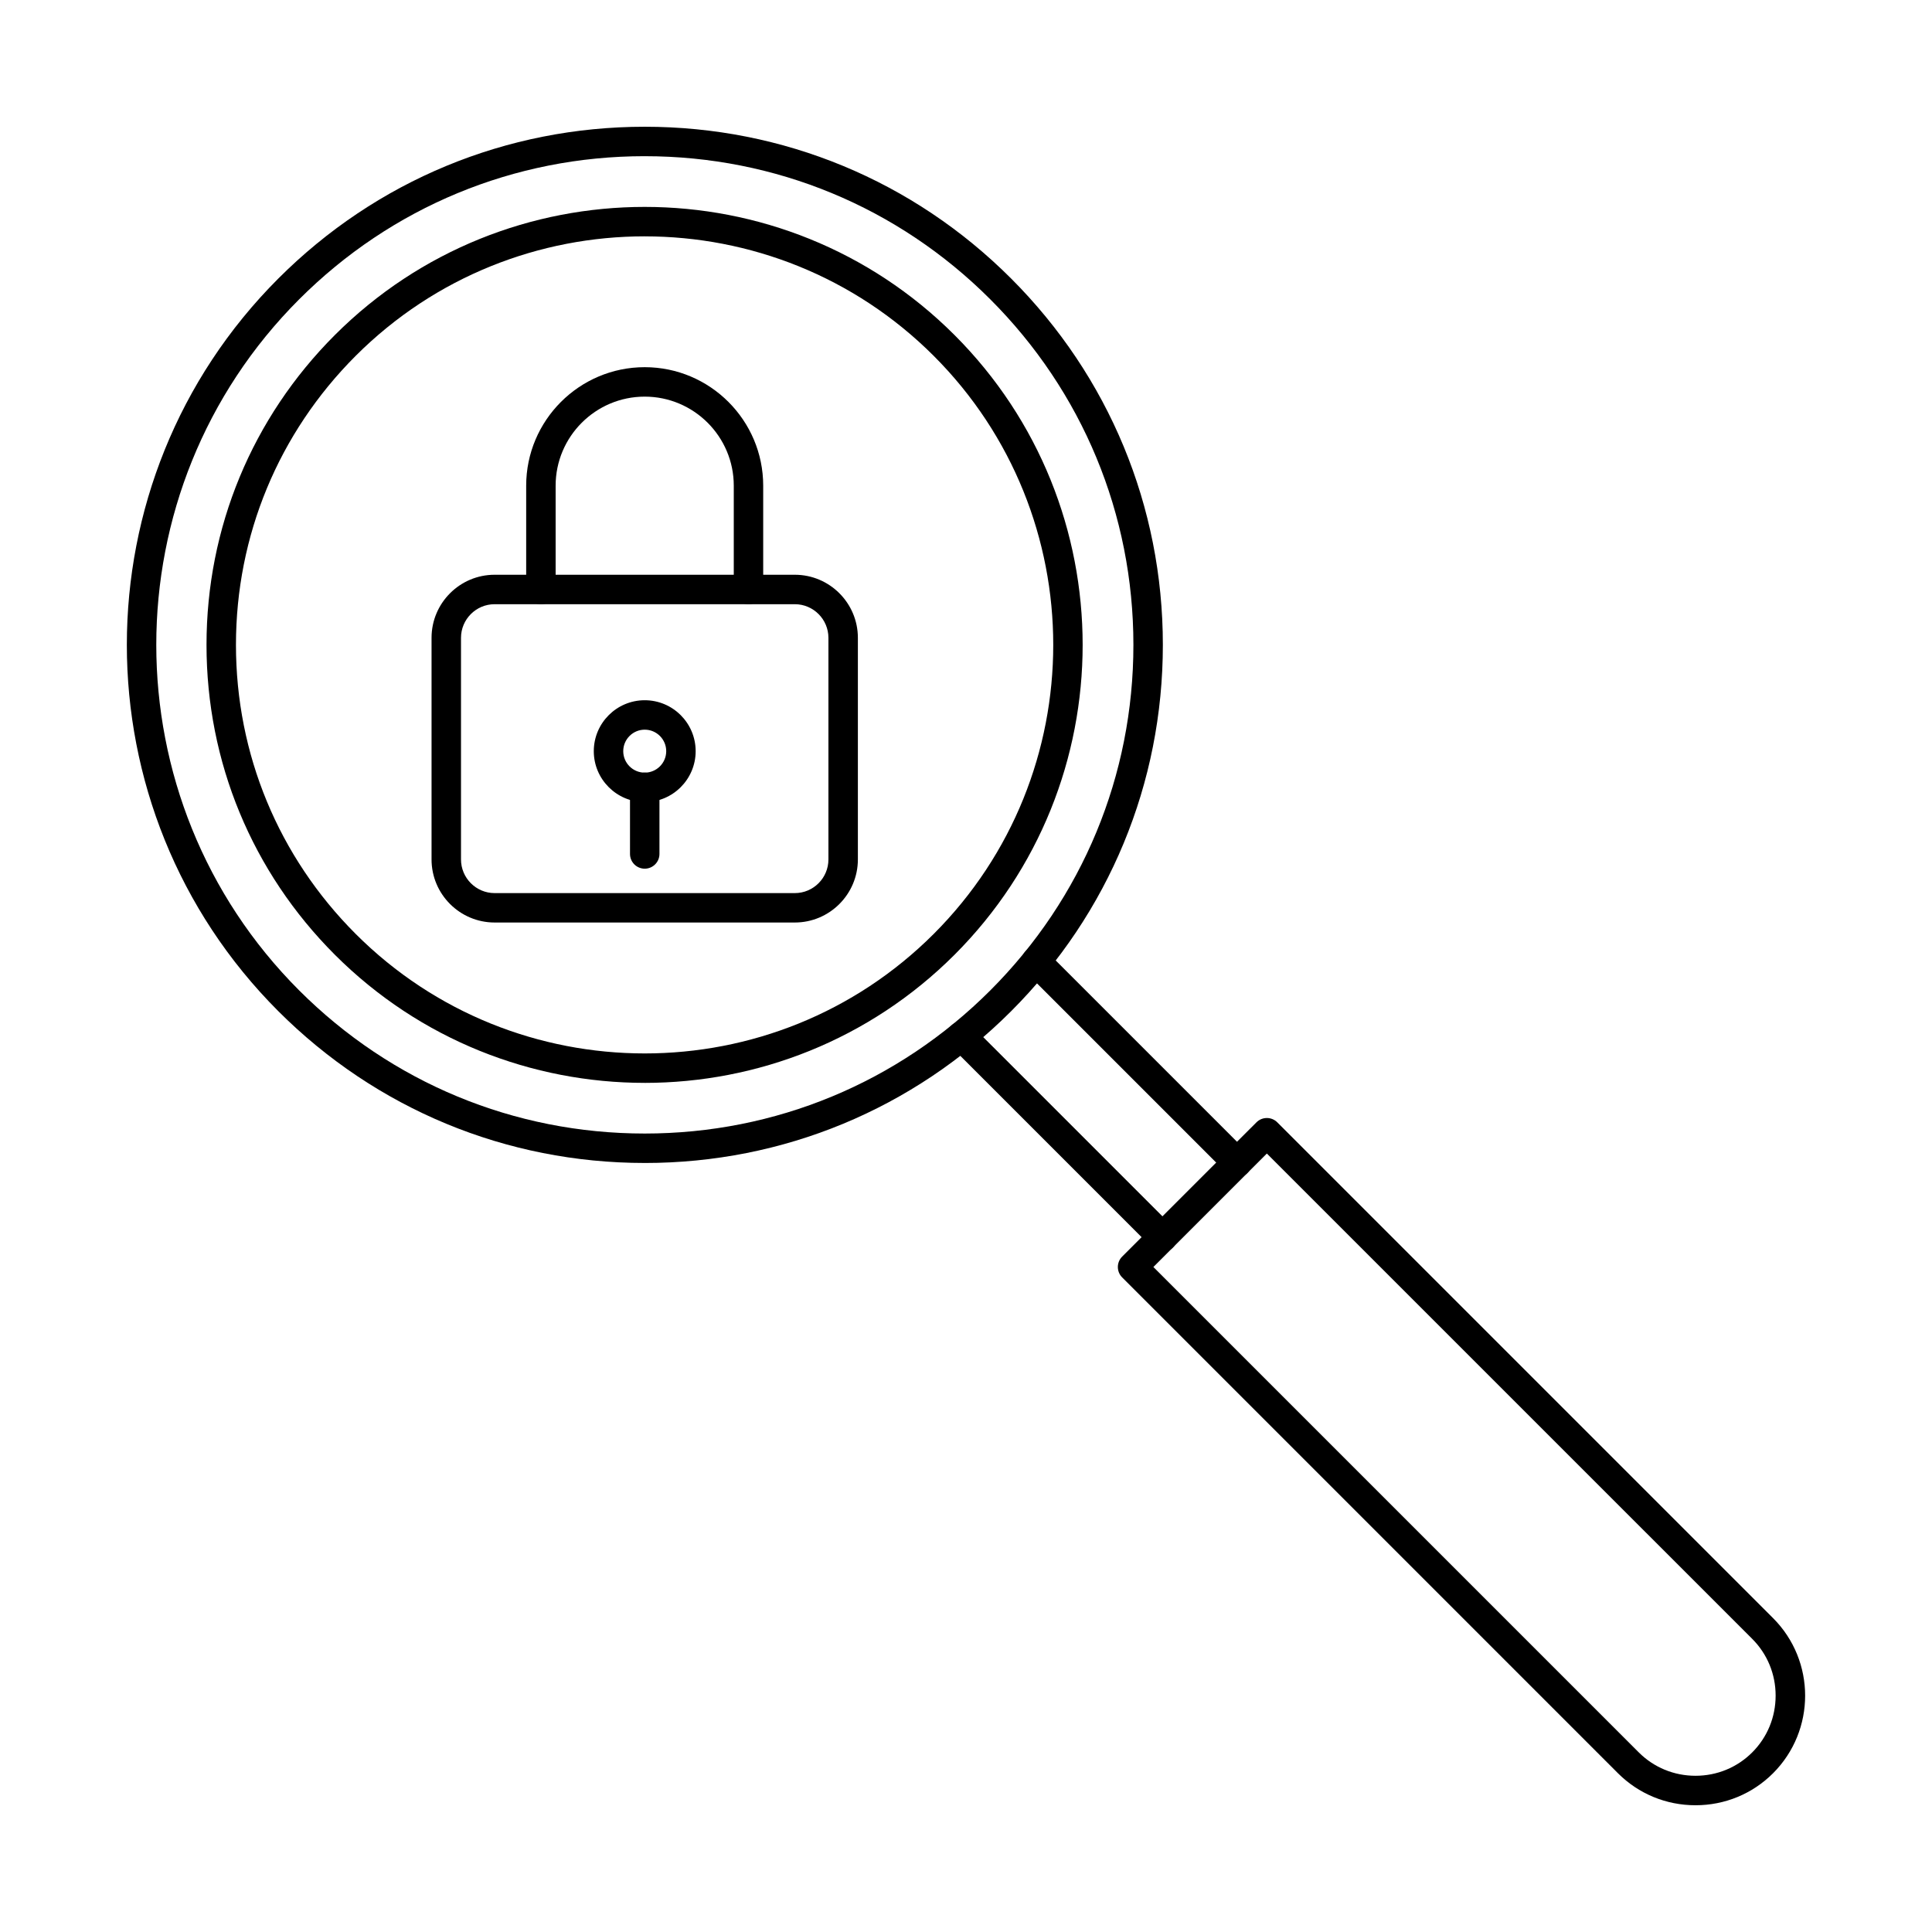 <?xml version="1.0" encoding="UTF-8"?>
<!-- Uploaded to: ICON Repo, www.iconrepo.com, Generator: ICON Repo Mixer Tools -->
<svg fill="#000000" width="800px" height="800px" version="1.1" viewBox="144 144 512 512" xmlns="http://www.w3.org/2000/svg">
 <g fill-rule="evenodd">
  <path d="m314.86 185.39c-34.594 0-67.113 13.465-91.574 37.93-50.492 50.488-50.492 132.65 0 183.15 24.461 24.457 56.98 37.93 91.574 37.93s67.113-13.473 91.574-37.93c24.461-24.469 37.93-56.98 37.93-91.578 0-34.586-13.473-67.113-37.93-91.57-24.461-24.469-56.98-37.93-91.574-37.93zm0 266.81c-36.676 0-71.156-14.285-97.094-40.215-53.535-53.539-53.535-140.64 0-194.18 25.934-25.941 60.414-40.215 97.094-40.215 36.676 0 71.156 14.277 97.09 40.215 25.934 25.93 40.219 60.414 40.219 97.086 0 36.68-14.281 71.156-40.219 97.098-25.934 25.93-60.414 40.215-97.09 40.215z"/>
  <path d="m449.66 479.77 128.63 128.63c3.996 3.992 9.336 6.199 15.035 6.199s11.039-2.203 15.035-6.199c3.996-4.004 6.199-9.336 6.199-15.039 0-5.699-2.199-11.035-6.199-15.039l-128.63-128.62-30.07 30.066zm143.67 142.64c-7.785 0-15.086-3.019-20.555-8.484l-131.39-131.4c-1.523-1.516-1.523-3.992 0-5.516l35.59-35.582c1.523-1.523 3.992-1.523 5.516 0l131.39 131.39c11.332 11.34 11.332 29.77 0 41.109-5.469 5.465-12.77 8.484-20.551 8.484z"/>
  <path d="m342.36 304.12c-2.156 0-3.902-1.746-3.902-3.902v-27.504c0-13.016-10.59-23.602-23.605-23.602s-23.605 10.586-23.605 23.602v27.504c0 2.152-1.746 3.902-3.902 3.902s-3.902-1.746-3.902-3.902v-27.504c0-17.312 14.09-31.406 31.406-31.406 17.32 0 31.406 14.094 31.406 31.406v27.504c0 2.152-1.746 3.902-3.902 3.902z"/>
  <path d="m275.08 304.12c-4.914 0-8.91 4.004-8.91 8.91v58.73c0 4.918 3.996 8.922 8.91 8.922h79.551c4.914 0 8.91-4.004 8.91-8.922v-58.73c0-4.906-3.996-8.91-8.91-8.91zm79.551 84.355h-79.551c-9.215 0-16.715-7.5-16.715-16.715v-58.73c0-9.215 7.5-16.715 16.715-16.715h79.551c9.219 0 16.715 7.5 16.715 16.715v58.73c0 9.215-7.496 16.715-16.715 16.715z"/>
  <path d="m314.86 337.37c-3.141 0-5.695 2.559-5.695 5.699s2.555 5.691 5.695 5.691 5.695-2.551 5.695-5.691-2.555-5.699-5.695-5.699zm0 19.195c-7.441 0-13.5-6.055-13.5-13.492 0-7.449 6.055-13.504 13.5-13.504 7.441 0 13.496 6.055 13.496 13.504 0 7.438-6.055 13.492-13.496 13.492z"/>
  <path d="m314.86 374.21c-2.156 0-3.902-1.746-3.902-3.902v-17.66c0-2.152 1.746-3.902 3.902-3.902 2.152 0 3.902 1.75 3.902 3.902v17.66c0 2.152-1.746 3.902-3.902 3.902z"/>
  <path d="m235.5 235.55h0.012zm79.352-28.918c-27.738 0-55.477 10.559-76.594 31.672-20.461 20.465-31.727 47.664-31.727 76.594 0 28.938 11.266 56.137 31.727 76.602 21.113 21.113 48.859 31.672 76.594 31.672 27.742 0 55.473-10.559 76.594-31.672 42.234-42.238 42.234-110.95 0-153.19-21.117-21.113-48.855-31.672-76.594-31.672zm0 224.34c-29.742 0-59.473-11.32-82.113-33.957-21.934-21.938-34.012-51.098-34.012-82.117 0-31.012 12.078-60.172 34.012-82.109 45.277-45.277 118.95-45.277 164.22 0 45.273 45.277 45.273 118.94 0 164.23-22.637 22.629-52.379 33.949-82.113 33.957z"/>
  <path d="m452.06 475.76c-1 0-1.996-0.375-2.758-1.137l-53.258-53.262c-1.523-1.523-1.523-3.992 0-5.519 1.523-1.523 3.992-1.523 5.516 0l53.262 53.262c1.523 1.523 1.523 3.992 0 5.516-0.762 0.762-1.762 1.137-2.758 1.137z"/>
  <path d="m471.82 455.99c-1 0-1.996-0.375-2.762-1.137l-53.258-53.262c-1.523-1.523-1.523-3.992 0-5.516 1.523-1.523 3.996-1.523 5.519 0l53.258 53.262c1.523 1.523 1.523 3.992 0 5.516-0.762 0.762-1.762 1.137-2.758 1.137z"/>
 </g>
</svg>